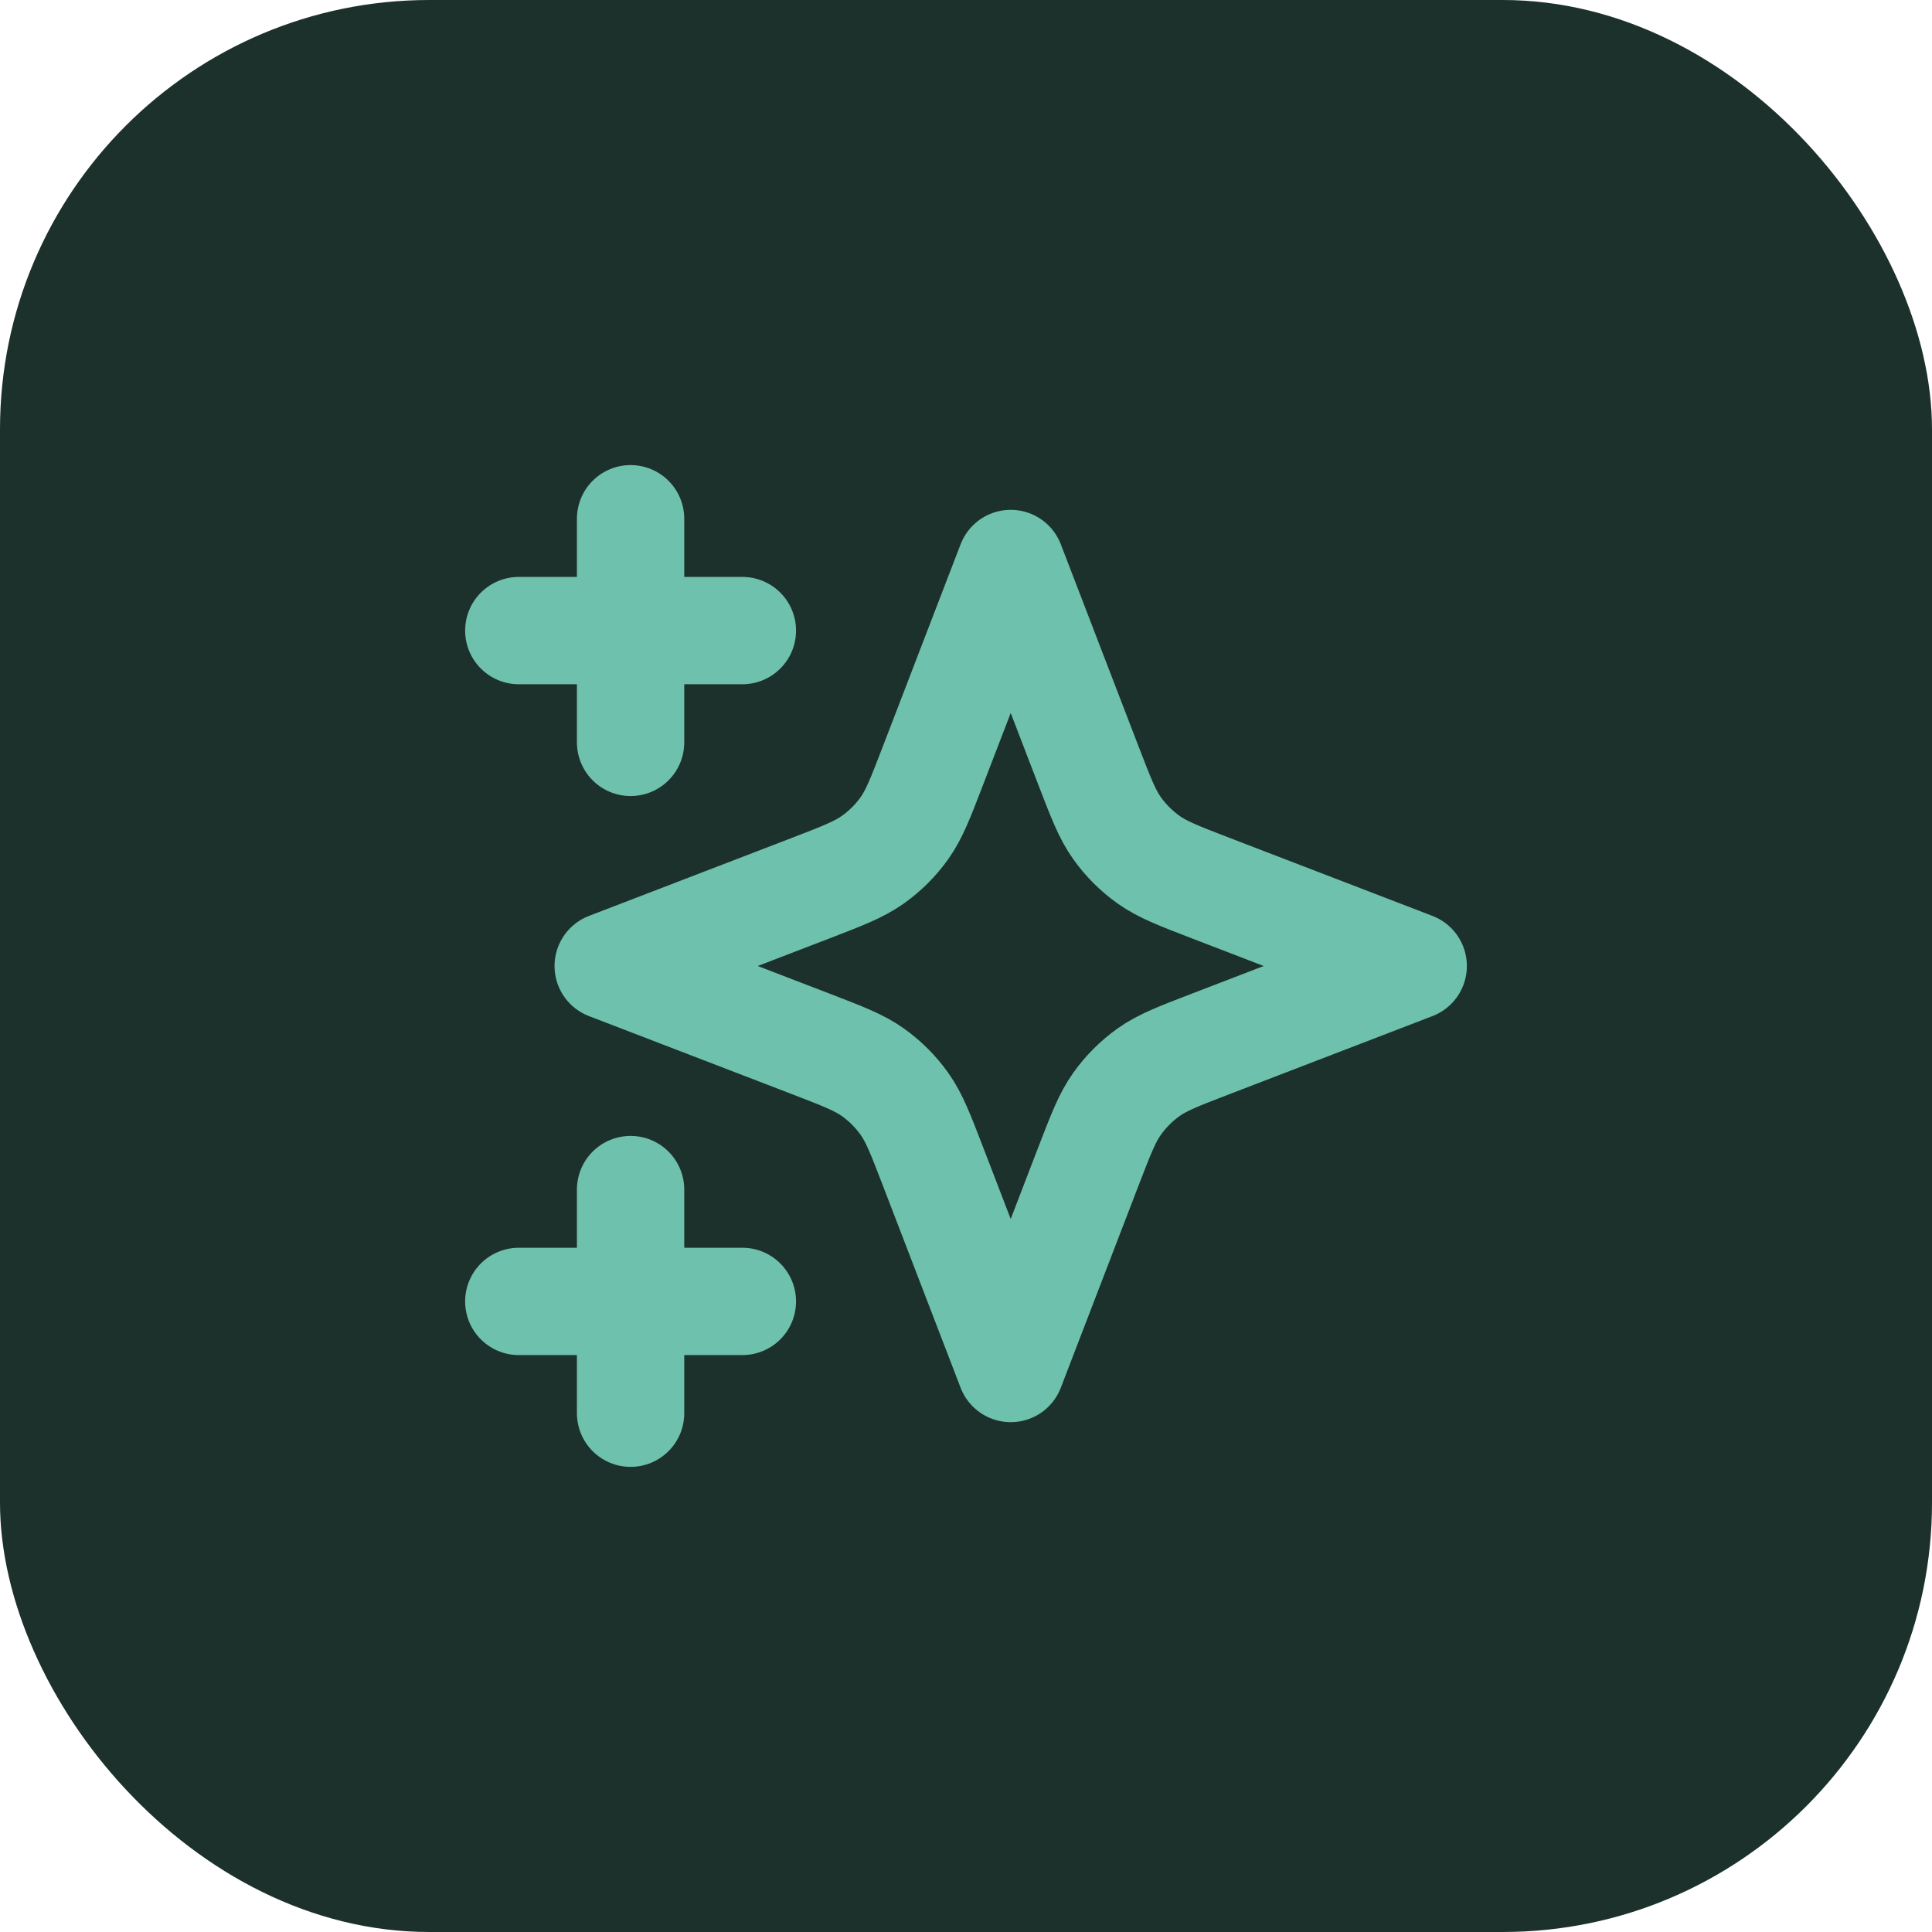 <svg xmlns="http://www.w3.org/2000/svg" width="36" height="36" viewBox="0 0 36 36" fill="none"><rect width="36" height="36" rx="8" fill="#1C312B"></rect><g clip-path="url(#clip0_11479_28260)"><path d="M11.75 26.333V22.166M11.75 13.833V9.666M9.667 11.75H13.833M9.667 24.25H13.833M18.833 10.5L17.388 14.257C17.153 14.868 17.036 15.174 16.853 15.431C16.691 15.659 16.492 15.857 16.264 16.019C16.007 16.202 15.702 16.32 15.091 16.555L11.333 18L15.091 19.445C15.702 19.68 16.007 19.797 16.264 19.98C16.492 20.142 16.691 20.341 16.853 20.569C17.036 20.826 17.153 21.131 17.388 21.742L18.833 25.5L20.278 21.742C20.514 21.131 20.631 20.826 20.814 20.569C20.976 20.341 21.175 20.142 21.402 19.98C21.659 19.797 21.965 19.68 22.576 19.445L26.333 18L22.576 16.555C21.965 16.32 21.659 16.202 21.402 16.019C21.175 15.857 20.976 15.659 20.814 15.431C20.631 15.174 20.514 14.868 20.278 14.257L18.833 10.5Z" stroke="#6EC1AC" stroke-width="2" stroke-linecap="round" stroke-linejoin="round"></path></g><defs><clipPath id="clip0_11479_28260"><rect width="20" height="20" fill="white" transform="translate(8 8)"></rect></clipPath></defs></svg>